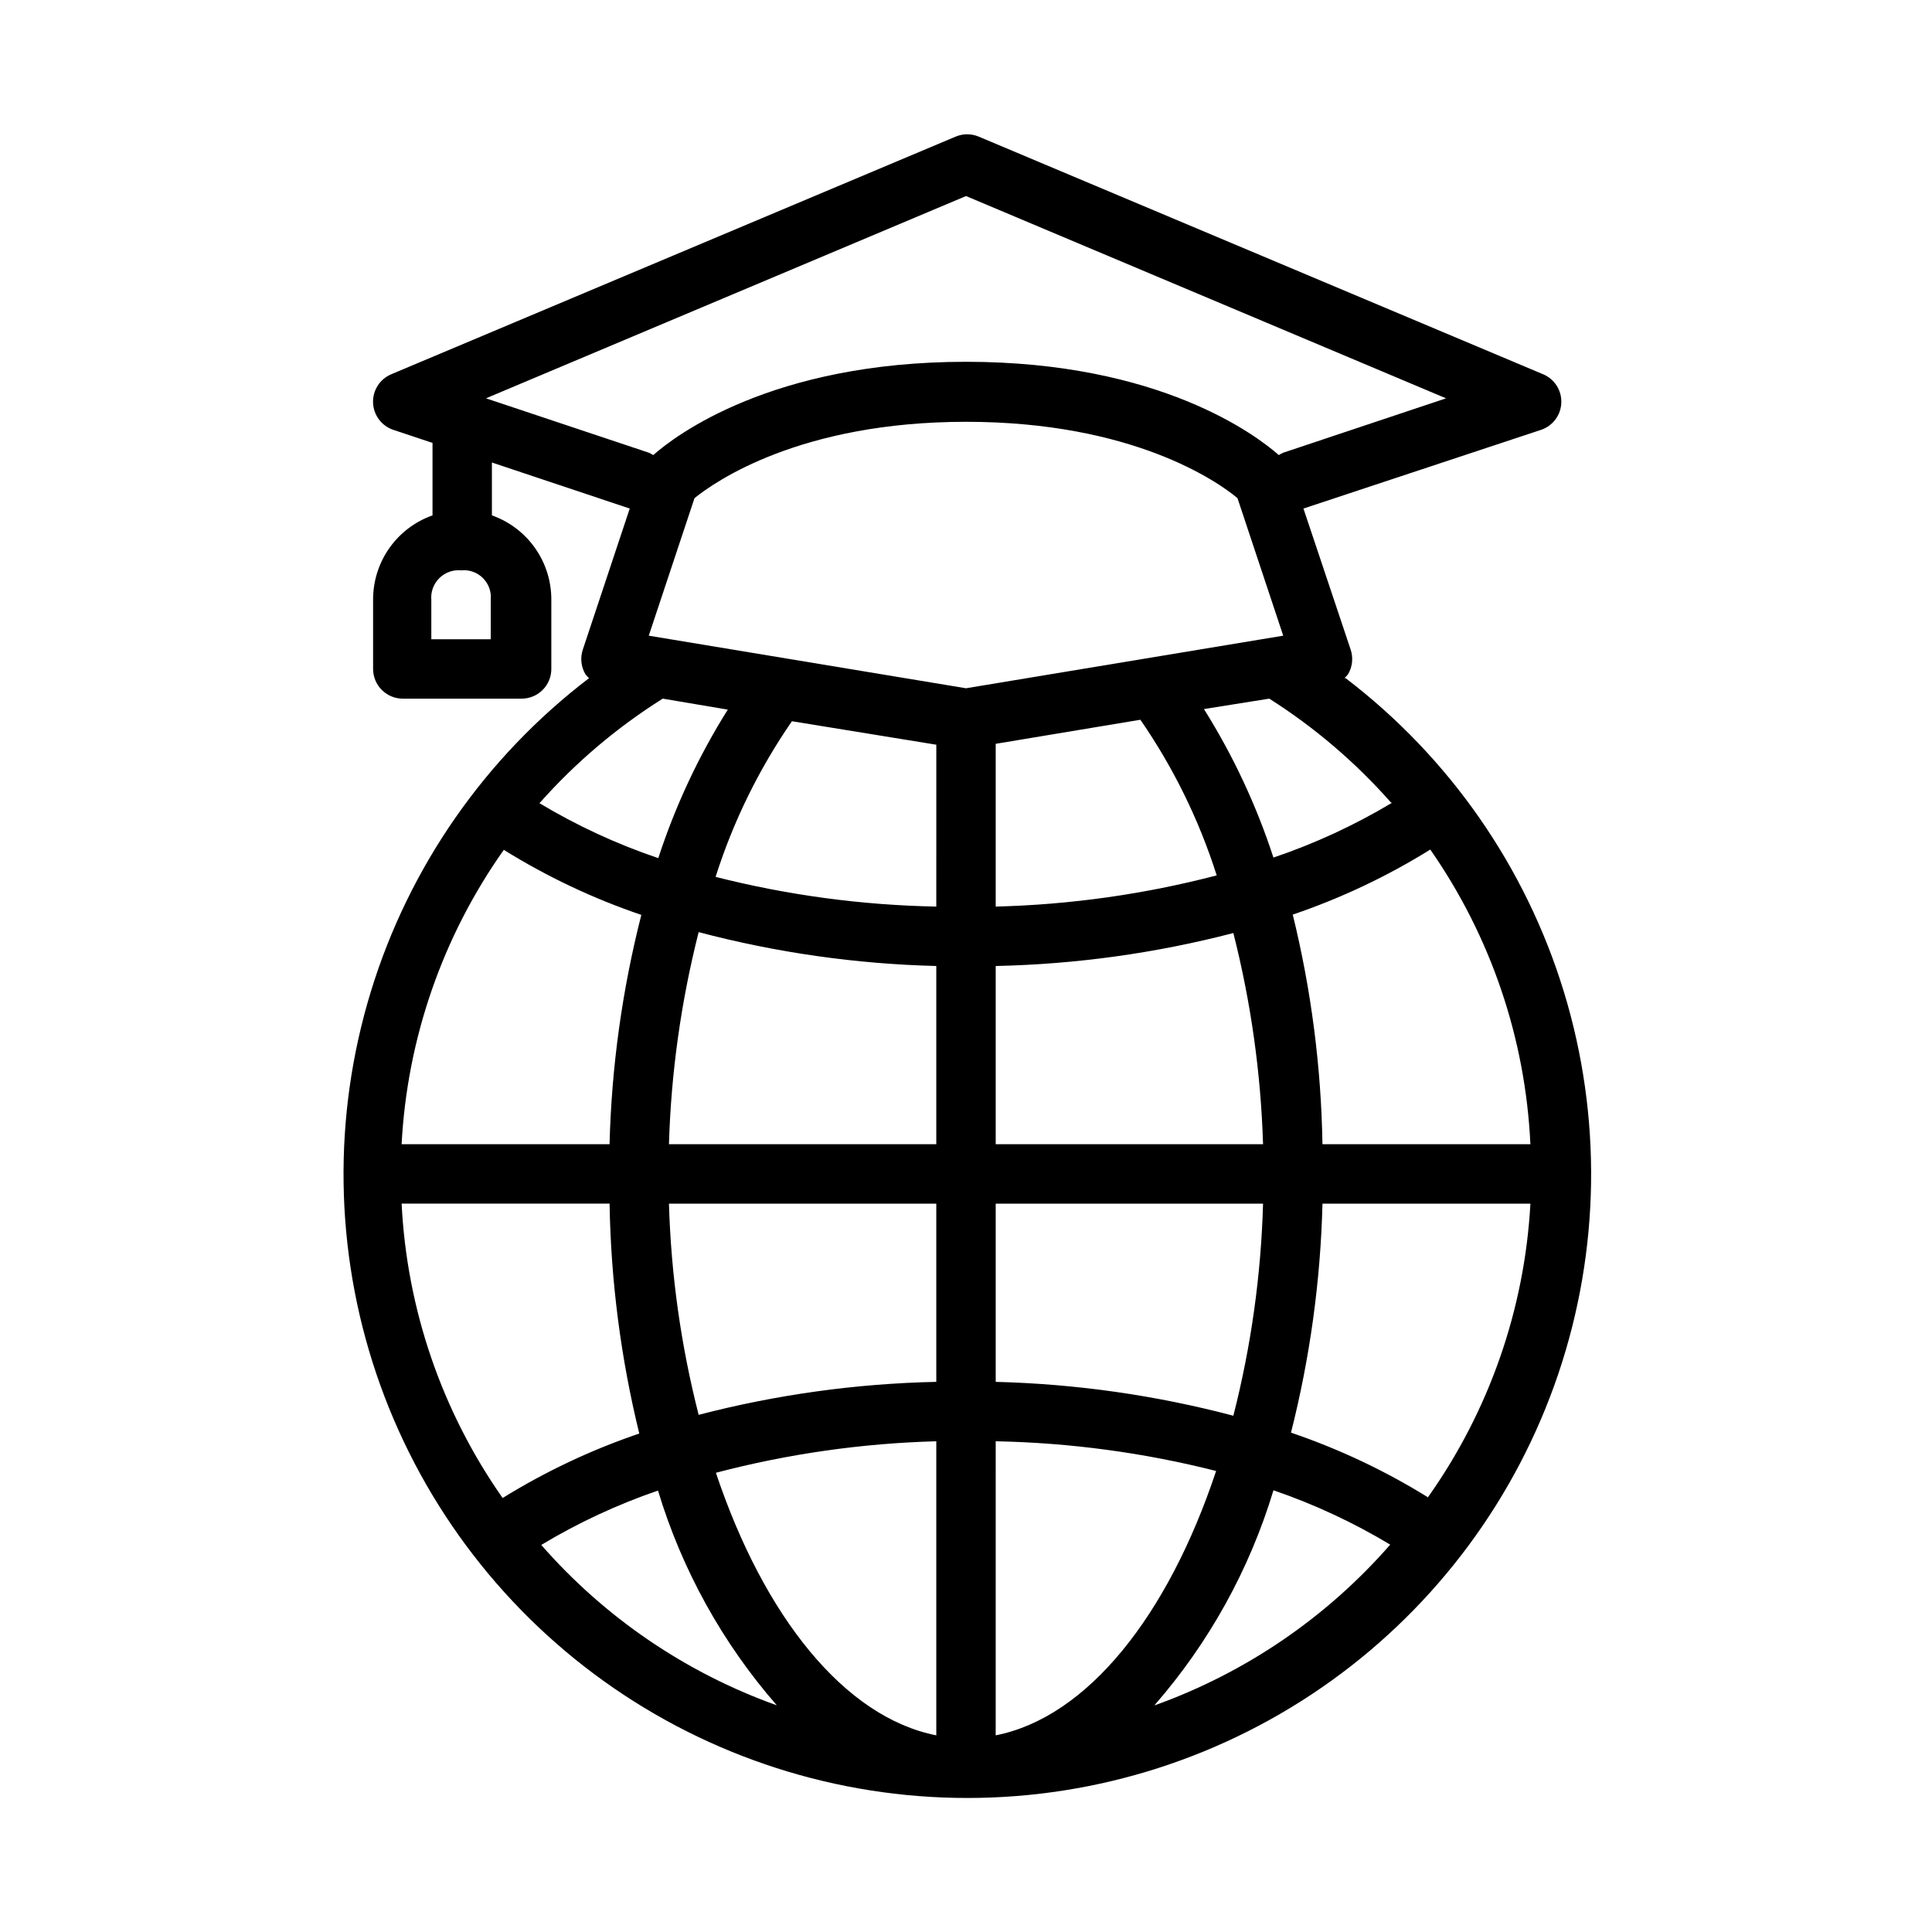 <?xml version="1.0" encoding="UTF-8"?>
<!-- Uploaded to: SVG Repo, www.svgrepo.com, Generator: SVG Repo Mixer Tools -->
<svg fill="#000000" width="800px" height="800px" version="1.1" viewBox="144 144 512 512" xmlns="http://www.w3.org/2000/svg">
 <path d="m500.29 323.72c0.344-0.312 0.66-0.656 0.945-1.023 1.176-1.969 1.434-4.356 0.707-6.535l-12.516-37.391 62.977-20.859c3.106-1.043 5.242-3.898 5.363-7.172 0.125-3.273-1.793-6.281-4.812-7.551l-149.57-62.977c-1.961-0.832-4.176-0.832-6.141 0l-149.57 62.977h0.004c-3.019 1.27-4.938 4.277-4.816 7.551 0.125 3.273 2.262 6.129 5.367 7.172l10.391 3.465v19.207-0.004c-4.621 1.637-8.617 4.664-11.438 8.668-2.82 4.008-4.324 8.793-4.309 13.691v18.34c0 2.09 0.832 4.09 2.309 5.566 1.477 1.477 3.477 2.305 5.566 2.305h31.488c2.086 0 4.09-0.828 5.566-2.305 1.477-1.477 2.305-3.477 2.305-5.566v-18.34c0.02-4.898-1.488-9.684-4.309-13.691-2.82-4.004-6.816-7.031-11.438-8.668v-14.012l36.527 12.203-12.438 37.391c-0.727 2.18-0.469 4.566 0.707 6.535 0.285 0.367 0.602 0.711 0.945 1.023-27.496 20.973-47.727 50.039-57.836 83.109-10.113 33.07-9.598 68.48 1.469 101.25 11.07 32.762 32.133 61.23 60.23 81.395 28.094 20.164 61.805 31.008 96.387 31.008 34.582 0 68.297-10.844 96.391-31.008s49.16-48.633 60.227-81.395c11.07-32.766 11.582-68.176 1.473-101.25-10.113-33.07-30.34-62.137-57.84-83.109zm-226.24-10.312h-15.746v-10.391c-0.195-2.141 0.57-4.262 2.094-5.781 1.52-1.52 3.637-2.289 5.781-2.09 2.148-0.227 4.285 0.531 5.812 2.059 1.527 1.527 2.285 3.664 2.059 5.812zm3.465 55.812c11.449 7.117 23.68 12.902 36.445 17.238-5.074 19.879-7.898 40.266-8.422 60.773h-55.105c1.477-28.039 10.867-55.086 27.082-78.012zm38.414-56.758 12.121-36.449c5.352-4.328 27.945-20.23 71.949-20.23s66.598 15.742 71.949 20.23l12.121 36.449-84.066 13.934zm91.945 87.539c21.262-0.457 42.395-3.387 62.977-8.738 4.652 18.312 7.289 37.082 7.871 55.969h-70.848zm0-15.742v-43.141l38.336-6.375v-0.004c8.75 12.672 15.57 26.574 20.23 41.25-19.141 4.996-38.793 7.769-58.566 8.266zm-15.742-42.902-0.004 42.898c-19.73-0.375-39.355-3.016-58.488-7.871 4.664-14.676 11.48-28.578 20.23-41.25zm-0.004 58.645v47.23h-70.848c0.562-18.965 3.203-37.812 7.871-56.207 20.574 5.434 41.707 8.445 62.977 8.977zm0 62.977v47.23c-21.258 0.453-42.395 3.387-62.977 8.738-4.684-18.309-7.32-37.082-7.871-55.969zm0 62.977v77.93c-24.324-4.801-45.656-31.488-58.41-69.59v0.004c19.09-5.008 38.688-7.809 58.41-8.348zm15.742 77.695 0.004-77.699c19.707 0.387 39.305 3.027 58.41 7.875-12.754 38.336-34.086 65.258-58.41 70.059zm0.004-93.441v-47.23h70.848c-0.531 18.969-3.172 37.82-7.871 56.203-20.574-5.43-41.707-8.441-62.977-8.973zm86.594-62.977h-0.004c-0.336-20.516-2.977-40.926-7.871-60.852 12.766-4.34 24.996-10.121 36.449-17.238 16.031 23.004 25.23 50.078 26.527 78.09zm18.5-90.527h-0.004c-9.945 5.965-20.5 10.848-31.488 14.562-4.504-13.824-10.691-27.043-18.418-39.359l17.316-2.758c12.004 7.617 22.871 16.895 32.277 27.555zm-112.96-160.75 127.21 53.609-43.141 14.406v-0.004c-0.41 0.176-0.805 0.387-1.18 0.633-5.902-5.195-31.488-24.719-82.891-24.719-51.406 0-76.988 19.523-82.891 24.719h-0.004c-0.375-0.246-0.77-0.457-1.18-0.633l-43.141-14.406zm-80.375 133.19 17.238 2.914c-7.727 12.316-13.914 25.535-18.418 39.359-10.988-3.715-21.543-8.598-31.488-14.562 9.516-10.742 20.516-20.074 32.668-27.711zm-14.09 133.83c0.344 20.539 2.984 40.977 7.871 60.926-12.676 4.309-24.824 10.039-36.211 17.086-16.102-22.961-25.383-50.004-26.766-78.012zm-18.105 90.449c9.777-5.879 20.145-10.707 30.938-14.406 6.34 20.988 17.074 40.391 31.488 56.914-24.098-8.613-45.586-23.246-62.426-42.508zm162.56 42.43h-0.004c14.414-16.523 25.148-35.926 31.488-56.914 10.793 3.699 21.16 8.527 30.938 14.402-16.832 19.293-38.324 33.953-62.426 42.59zm72.344-55.105h-0.004c-11.383-7.047-23.531-12.777-36.211-17.082 5.031-19.859 7.828-40.215 8.344-60.691h55.105c-1.535 28.027-10.98 55.047-27.238 77.93z"/>
</svg>